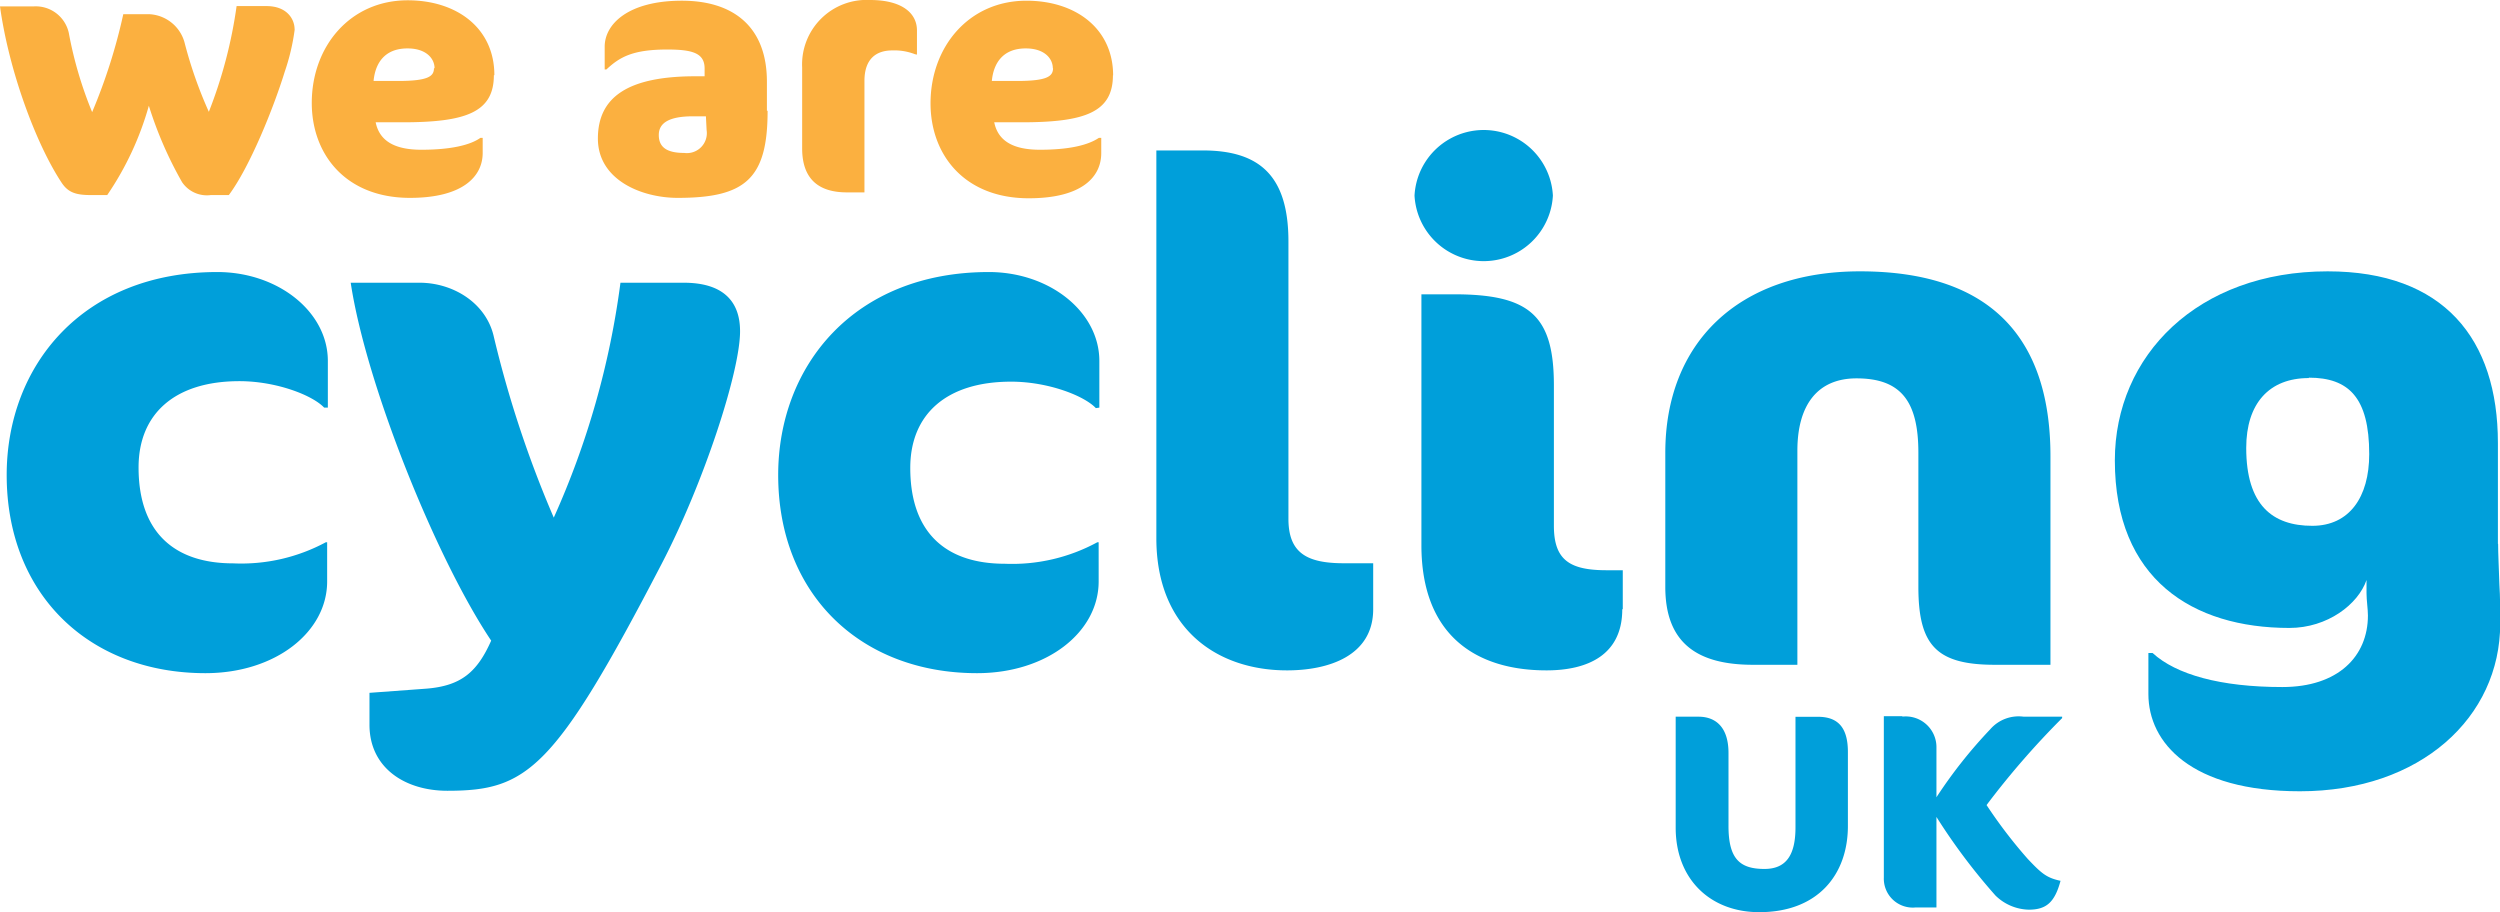 <svg viewBox="0 0 250.42 91.37" xmlns="http://www.w3.org/2000/svg" data-sanitized-data-name="Layer 1" data-name="Layer 1" id="Layer_1"><defs><style>.cls-1{fill:#fbb040;}.cls-2{fill:#009fda;}</style></defs><path transform="translate(-7.65 -7.68)" d="M37.16,10.63c0-1.08-.81-2.34-2.81-2.34h-3a46.39,46.39,0,0,1-2.78,10.59,43.08,43.08,0,0,1-2.45-7,3.86,3.86,0,0,0-3.56-2.78H20a55.94,55.94,0,0,1-3.12,9.81,39.76,39.76,0,0,1-2.34-7.94,3.39,3.39,0,0,0-3.5-2.65H7.65C8.53,14.7,11.21,22,13.79,25.93c.68,1.06,1.49,1.29,3,1.29h1.6a30.44,30.44,0,0,0,4.17-8.95,38.58,38.58,0,0,0,3.33,7.66,3,3,0,0,0,2.88,1.29h1.8c2.1-2.81,4.48-8.72,5.6-12.35a21.7,21.7,0,0,0,1-4.24m20,4.58c0-4.75-3.8-7.5-8.68-7.5-5.77,0-9.61,4.62-9.61,10.28,0,5.16,3.4,9.51,9.84,9.51C54,27.5,56,25.36,56,23V21.49h-.23c-1,.71-2.92,1.19-5.91,1.19-2.68,0-4.2-.88-4.58-2.75H48c6.31,0,9.12-1,9.12-4.72m-6-.71c0,.81-.54,1.29-3.59,1.29H45.07c.17-1.8,1.12-3.26,3.4-3.26,1.86,0,2.71,1,2.71,2m33.29,4.24V15.86c0-5.5-3.36-8.11-8.52-8.11-5.32,0-7.73,2.31-7.73,4.61v2.28h.17c1.32-1.23,2.61-2,6.1-2,2.55,0,3.74.37,3.74,1.9v.78h-.92c-6.79,0-9.77,2.1-9.77,6.24s4.37,5.94,8,5.94c6.79,0,9-1.93,9-8.72m-6.11,1.93A2,2,0,0,1,76.19,23c-1.8,0-2.55-.61-2.55-1.8s1-1.87,3.43-1.87h1.29Zm21.07-7.56V10.73c0-1.73-1.49-3.05-4.71-3.05a6.46,6.46,0,0,0-6.79,6.75v8.11c0,3.12,1.7,4.41,4.48,4.41h1.76V15.79c0-2.27,1.23-3.06,2.79-3.06a5.71,5.71,0,0,1,2.27.38Zm19.65,2.1c0-4.75-3.8-7.5-8.68-7.5-5.77,0-9.61,4.62-9.61,10.28,0,5.16,3.4,9.51,9.84,9.51,5.33,0,7.26-2.14,7.26-4.52V21.49h-.24c-1.05.71-2.91,1.19-5.9,1.19-2.68,0-4.2-.88-4.58-2.75H110c6.31,0,9.13-1,9.13-4.72m-6-.71c0,.81-.54,1.29-3.6,1.29H107c.17-1.8,1.12-3.26,3.4-3.26,1.86,0,2.71,1,2.71,2" class="cls-1"></path><path transform="translate(-7.65 -7.68)" d="M40.49,48.51V43.84c0-4.94-5-8.91-11.07-8.91-13.51,0-21.1,9.4-21.1,20.33,0,12,8.29,19.85,19.91,19.85,7,0,12.19-4.11,12.19-9.19V62h-.14A17.85,17.85,0,0,1,31,64.11c-5.85,0-9.47-3.07-9.47-9.61,0-5.36,3.62-8.64,10.1-8.64,3.69,0,7.31,1.4,8.49,2.65Zm41.29-7.66C81.78,37.79,80,36,76.14,36H69.8a83.82,83.82,0,0,1-6.68,23.53,110.34,110.34,0,0,1-6-18.1C56.36,38,53,36,49.68,36h-6.9c1.54,10.23,8.57,27.64,14.07,35.85-1.39,3.14-3,4.53-6.48,4.81l-5.71.42v3.2c0,4.32,3.56,6.61,7.8,6.61,8,0,10.73-2.08,21.45-22.7,4.24-8.14,7.87-19.28,7.87-23.32" class="cls-2"></path><path transform="translate(-7.65 -7.68)" d="M117.77,48.51V43.84c0-4.94-5-8.91-11.07-8.91-13.51,0-21.1,9.4-21.1,20.33,0,12,8.29,19.85,19.92,19.85,7,0,12.18-4.11,12.18-9.19V62h-.14a17.86,17.86,0,0,1-9.26,2.15c-5.85,0-9.47-3.06-9.47-9.6,0-5.37,3.62-8.64,10.1-8.64,3.69,0,7.31,1.4,8.49,2.65ZM145.2,68.7V64.1h-2.92c-3.69,0-5.57-1-5.57-4.45V31.87c0-6.48-2.79-9.12-8.57-9.12h-4.66V61.6c0,9.05,6.06,13.23,13.09,13.23,4.18,0,8.63-1.46,8.63-6.13m18-41.43a6.94,6.94,0,0,0-13.86,0,6.94,6.94,0,0,0,13.86,0m7,41.43V64.8h-1.6c-3.69,0-5.3-1-5.3-4.45V46.28c0-7-2.43-9.12-10-9.12h-3.27V62.29c0,9.06,5.5,12.54,12.53,12.54,4.11,0,7.59-1.53,7.59-6.13m42.89,5.57V53.38c0-11.35-5.5-18.52-19.08-18.52-12.19,0-19.5,7.17-19.5,18.17V66.47c0,5.57,3.14,7.8,8.78,7.8h4.45V52.83c0-4.67,2.09-7.25,5.92-7.25,4.46,0,6.2,2.3,6.2,7.45V66.47c0,5.85,1.81,7.8,7.66,7.8Z" class="cls-2"></path><path transform="translate(-7.65 -7.68)" d="M257.86,62.16V52.06c0-10.44-5.43-17.2-17.06-17.2-13,0-21.31,8.43-21.31,18.94,0,11.91,7.8,16.78,17.48,16.78,3.83,0,6.89-2.37,7.73-4.8V67.1c0,.7.14,1.6.14,2.23,0,4.11-3,7.17-8.57,7.17-6.2,0-10.65-1.25-13-3.41h-.42V77.2c0,4.87,4.25,9.74,15.18,9.74,12.12,0,20.06-7.45,20.06-16.78,0-1.39,0-2.71-.08-3.9-.06-1.81-.13-3.2-.13-4.1M238.92,45.51c4,0,6.05,2,6.05,7.66,0,4.32-2,7.18-5.7,7.18-4,0-6.62-2.09-6.62-7.8,0-4.46,2.3-7,6.27-7" class="cls-2"></path><path transform="translate(-7.65 -7.68)" d="M192.75,90.42V83c0-2.52-1.06-3.52-3-3.52h-2.25V90.56c0,2.86-1,4.16-3.11,4.16-2.46,0-3.6-1-3.6-4.3V83.1c0-2.63-1.33-3.63-3-3.63H175.5V90.59c0,5.16,3.47,8.46,8.37,8.46,5.91,0,8.88-3.8,8.88-8.63m5.46-11h-1.86V95.58a2.9,2.9,0,0,0,3.16,3h2.11V89.51a60.29,60.29,0,0,0,5.91,7.87,4.92,4.92,0,0,0,3.33,1.42c1.74,0,2.6-.7,3.19-2.89-1.39-.3-1.89-.72-3.28-2.19a48.19,48.19,0,0,1-4.13-5.4,82.54,82.54,0,0,1,7.57-8.71v-.14h-3.85A3.77,3.77,0,0,0,207,80.74a47.59,47.59,0,0,0-5.38,6.8V82.46a3.08,3.08,0,0,0-3.41-3" class="cls-2"></path></svg>
